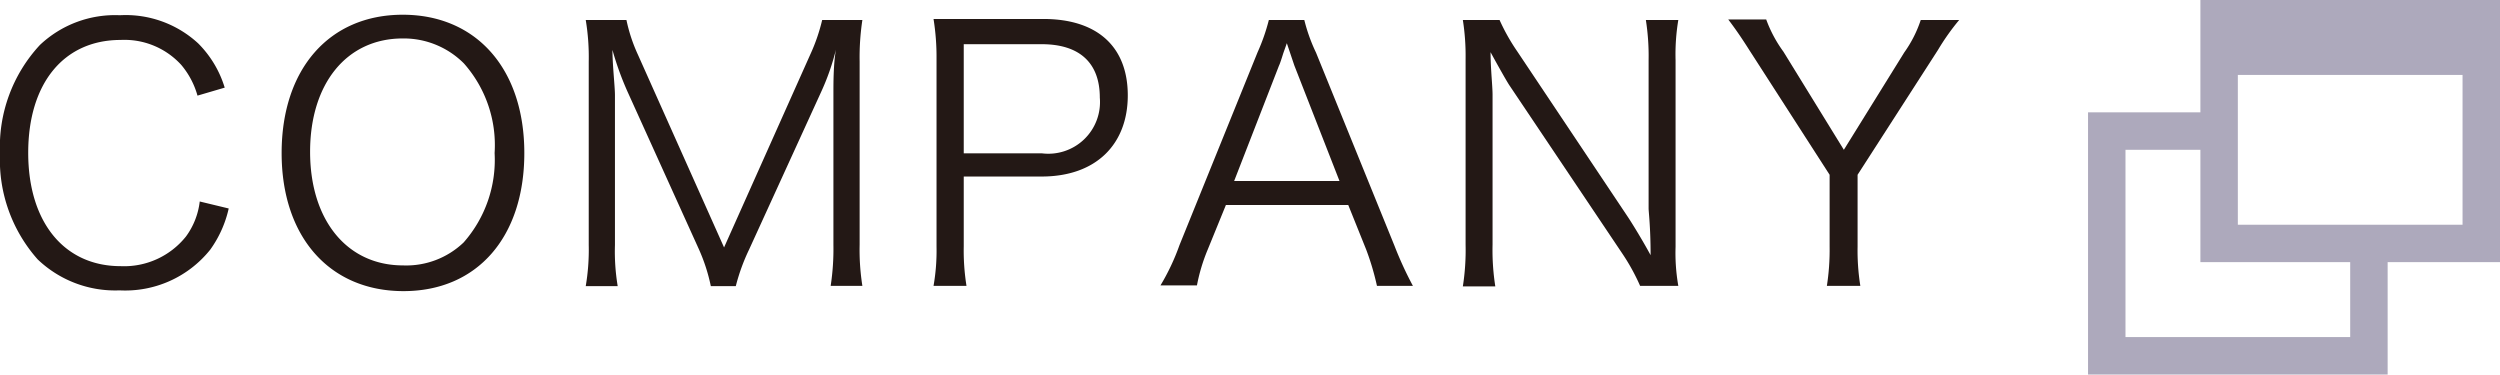 <svg xmlns="http://www.w3.org/2000/svg" viewBox="0 0 100.13 15"><defs><style>.cls-1{fill:#231815;}.cls-2{fill:#ada9bc;}</style></defs><g id="レイヤー_2" data-name="レイヤー 2"><g id="Design"><path class="cls-1" d="M7.91,3.83A3.28,3.28,0,0,0,7.26,2.6a3.08,3.08,0,0,0-2.43-1c-2.27,0-3.7,1.73-3.7,4.52s1.45,4.54,3.7,4.54A3.17,3.17,0,0,0,7.45,9.47,2.94,2.94,0,0,0,8,8.07l1.16.28A4.5,4.5,0,0,1,8.42,10a4.36,4.36,0,0,1-3.63,1.63,4.49,4.49,0,0,1-3.28-1.24A6,6,0,0,1,0,6.15,6,6,0,0,1,1.6,1.8,4.38,4.38,0,0,1,4.8.61,4.28,4.28,0,0,1,7.94,1.74,4.26,4.26,0,0,1,9,3.51Z"/><path class="cls-1" d="M21,6.13c0,3.37-1.89,5.53-4.84,5.53S11.28,9.5,11.28,6.13,13.19.59,16.13.59,21,2.75,21,6.13ZM18.57,9.71a5,5,0,0,0,1.24-3.58,4.93,4.93,0,0,0-1.23-3.59,3.4,3.4,0,0,0-2.45-1c-2.24,0-3.71,1.8-3.71,4.54s1.48,4.55,3.72,4.55A3.32,3.32,0,0,0,18.57,9.71Z"/><path class="cls-1" d="M25.16,3.73A12,12,0,0,1,24.53,2c0,.61.1,1.47.1,1.81v6a8.42,8.42,0,0,0,.11,1.65H23.46a8.7,8.7,0,0,0,.12-1.65V2.47A9.07,9.07,0,0,0,23.46.8h1.63a6.46,6.46,0,0,0,.46,1.39L29,9.91l3.45-7.72A7.34,7.34,0,0,0,32.93.8h1.61a10,10,0,0,0-.11,1.67V9.8a9.28,9.28,0,0,0,.11,1.65H33.27a9.81,9.81,0,0,0,.11-1.65V3.72c0-.4,0-1.15.1-1.73a9.41,9.41,0,0,1-.6,1.71L30,10a7.83,7.83,0,0,0-.53,1.46h-1A7.14,7.14,0,0,0,28,10Z"/><path class="cls-1" d="M37.39,11.45a8.15,8.15,0,0,0,.12-1.57V2.36a9.66,9.66,0,0,0-.12-1.6c.51,0,.9,0,1.54,0h2.86c2.16,0,3.38,1.11,3.38,3.06s-1.26,3.25-3.45,3.25H38.6V9.87a8.94,8.94,0,0,0,.11,1.58Zm4.33-5.31a2.07,2.07,0,0,0,2.33-2.23c0-1.4-.82-2.14-2.33-2.14H38.6V6.14Z"/><path class="cls-1" d="M55.15,11.45A10.48,10.48,0,0,0,54.72,10L54,8.21H49.1L48.37,10a7.2,7.2,0,0,0-.43,1.43H46.48a8.88,8.88,0,0,0,.76-1.61l3.13-7.73A7.79,7.79,0,0,0,50.82.8h1.42a6.81,6.81,0,0,0,.47,1.31l3.14,7.73a14.52,14.52,0,0,0,.74,1.61ZM51.84,2.62l-.3-.89c-.07.21-.13.36-.16.46s-.12.38-.15.43l-1.8,4.63h4.22Z"/><path class="cls-1" d="M60.06.8a8,8,0,0,0,.71,1.26L65.2,8.69c.16.24.58.92.91,1.53,0-1.12-.08-1.74-.08-1.87V2.41A9.31,9.31,0,0,0,65.92.8h1.3a8.35,8.35,0,0,0-.11,1.61V9.88a7.62,7.62,0,0,0,.11,1.57H65.69A8.29,8.29,0,0,0,65,10.19L60.47,3.44c-.12-.17-.58-1-.77-1.35,0,.66.08,1.35.08,1.71v6a9.38,9.38,0,0,0,.11,1.67h-1.3a9.38,9.38,0,0,0,.11-1.67V2.37A9.27,9.27,0,0,0,58.59.8Z"/><path class="cls-1" d="M73.17,11.45a9.35,9.35,0,0,0,.11-1.57V7L70.06,2c-.33-.52-.56-.85-.84-1.22h1.52a5.19,5.19,0,0,0,.69,1.29L73.85,6l2.42-3.9A4.83,4.83,0,0,0,76.93.8h1.54A9.25,9.25,0,0,0,77.62,2L74.4,7V9.88a9,9,0,0,0,.11,1.57Z"/><path class="cls-2" d="M88.13,0V4.5h-4.5V15h12V10.5h4.5V0Zm6,13.5h-9V6h3v4.5h6ZM98.63,9h-9V3h9V9Z"/></g></g></svg>